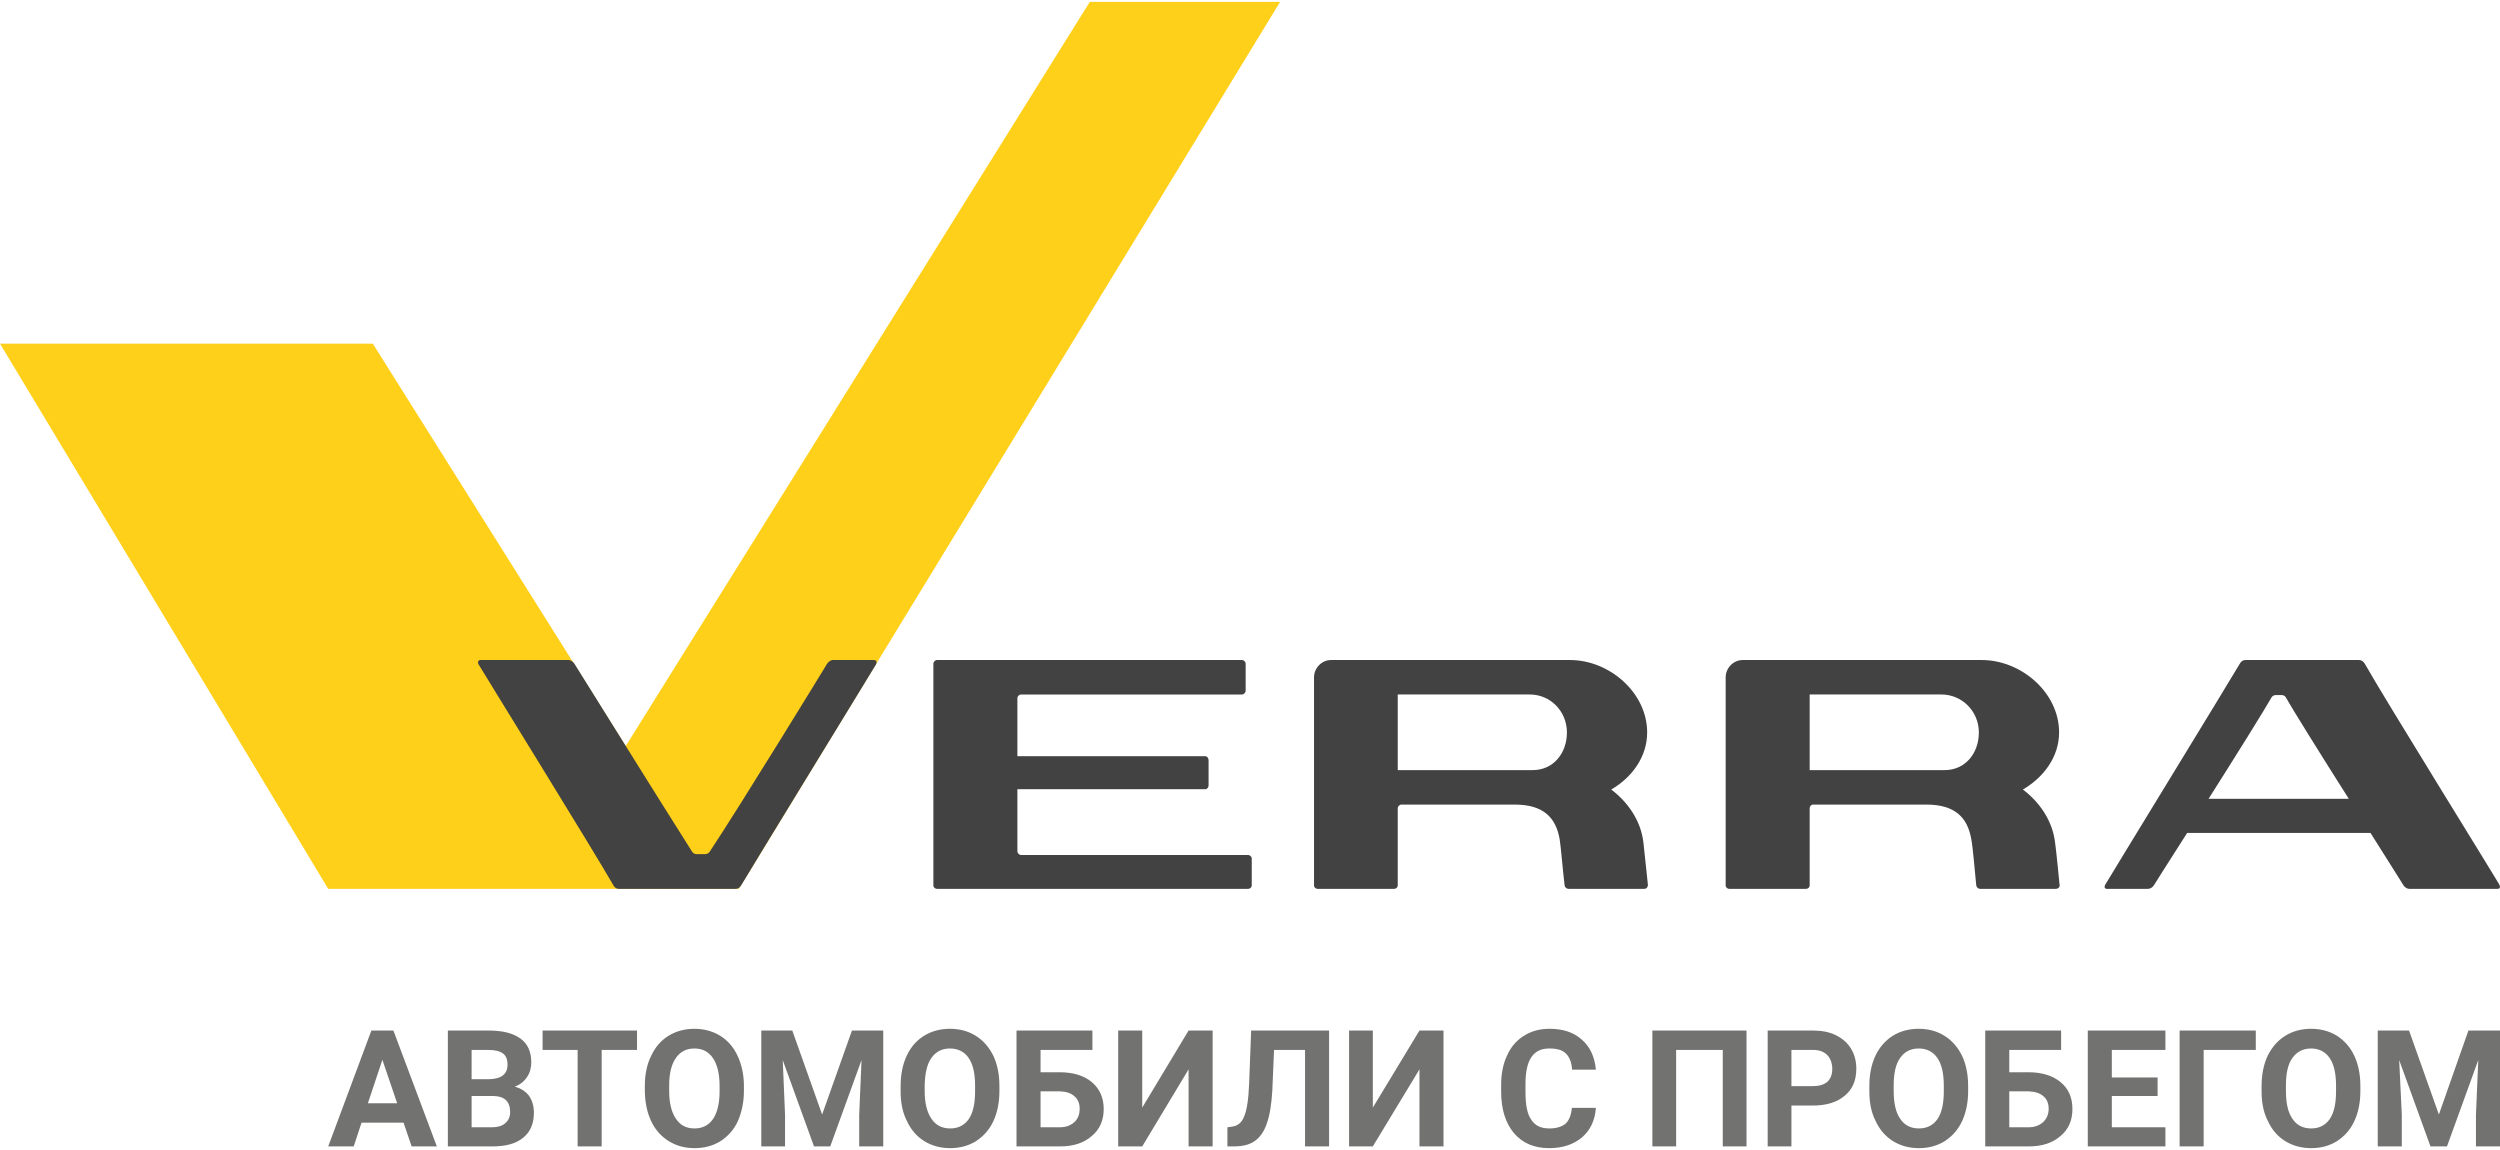 <?xml version="1.0" encoding="UTF-8"?> <!-- Creator: CorelDRAW 2019 (64-Bit) --> <svg xmlns="http://www.w3.org/2000/svg" xmlns:xlink="http://www.w3.org/1999/xlink" xml:space="preserve" width="100px" height="46px" style="shape-rendering:geometricPrecision; text-rendering:geometricPrecision; image-rendering:optimizeQuality; fill-rule:evenodd; clip-rule:evenodd" viewBox="0 0 863000 395700"> <defs> <style type="text/css"> <![CDATA[ .fil0 {fill:#727271;fill-rule:nonzero} .fil2 {fill:#434242;fill-rule:nonzero} .fil1 {fill:#FED01A;fill-rule:nonzero} ]]> </style> </defs> <g id="Слой_x0020_1">  <g id="_2608058481408"> <path class="fil0" d="M139300 386900l-14500 0 -2700 8200 -8800 0 14900 -40000 7600 0 15000 40000 -8700 0 -2800 -8200zm-12300 -6700l10100 0 -5100 -15000 -5000 15000zm27600 14900l0 -40000 14000 0c4900,0 8500,900 11100,2800 2500,1800 3700,4600 3700,8200 0,1900 -500,3700 -1500,5100 -1000,1500 -2400,2600 -4200,3300 2100,500 3700,1600 4900,3100 1100,1600 1700,3500 1700,5800 0,3800 -1200,6700 -3700,8700 -2400,2000 -5900,3000 -10500,3000l-15500 0zm8200 -17400l0 10800 7100 0c1900,0 3500,-500 4500,-1400 1100,-900 1700,-2200 1700,-3800 0,-3700 -1900,-5500 -5700,-5600l-7600 0zm0 -5800l6100 0c4200,-100 6300,-1800 6300,-5000 0,-1800 -500,-3100 -1600,-3900 -1100,-800 -2700,-1200 -5000,-1200l-5800 0 0 10100zm57100 -10100l-12200 0 0 33300 -8300 0 0 -33300 -12100 0 0 -6700 32600 0 0 6700zm36900 14200c0,3900 -800,7400 -2100,10400 -1400,3000 -3400,5200 -6000,6900 -2600,1600 -5600,2400 -8900,2400 -3400,0 -6300,-800 -8900,-2400 -2600,-1600 -4700,-3900 -6100,-6900 -1400,-2900 -2100,-6300 -2200,-10200l0 -2000c0,-3900 700,-7400 2200,-10400 1400,-3000 3400,-5300 6000,-6900 2600,-1600 5600,-2400 8900,-2400 3300,0 6300,800 8900,2400 2600,1600 4600,3900 6000,6900 1400,3000 2200,6500 2200,10400l0 1800zm-8400 -1800c0,-4200 -800,-7400 -2300,-9600 -1500,-2200 -3600,-3300 -6400,-3300 -2800,0 -4900,1100 -6400,3300 -1500,2100 -2300,5300 -2300,9400l0 2000c0,4100 800,7300 2300,9500 1500,2300 3600,3400 6500,3400 2700,0 4800,-1100 6300,-3200 1500,-2200 2300,-5400 2300,-9600l0 -1900zm25100 -19100l10300 29000 10300 -29000 10800 0 0 40000 -8300 0 0 -10900 800 -18900 -10800 29800 -5600 0 -10800 -29800 800 18900 0 10900 -8200 0 0 -40000 10700 0zm71500 20900c0,3900 -700,7400 -2100,10400 -1400,3000 -3400,5200 -6000,6900 -2600,1600 -5600,2400 -8900,2400 -3300,0 -6300,-800 -8900,-2400 -2600,-1600 -4600,-3900 -6000,-6900 -1500,-2900 -2200,-6300 -2200,-10200l0 -2000c0,-3900 700,-7400 2100,-10400 1400,-3000 3400,-5300 6000,-6900 2600,-1600 5600,-2400 8900,-2400 3400,0 6300,800 8900,2400 2600,1600 4600,3900 6100,6900 1400,3000 2100,6500 2100,10400l0 1800zm-8400 -1800c0,-4200 -700,-7400 -2200,-9600 -1500,-2200 -3700,-3300 -6500,-3300 -2700,0 -4900,1100 -6400,3300 -1500,2100 -2200,5300 -2300,9400l0 2000c0,4100 800,7300 2300,9500 1500,2300 3700,3400 6500,3400 2800,0 4900,-1100 6400,-3200 1500,-2200 2200,-5400 2200,-9600l0 -1900zm40500 -12400l-17900 0 0 7700 6500 0c4700,0 8400,1100 11200,3400 2700,2300 4100,5400 4100,9300 0,3800 -1300,7000 -4100,9300 -2700,2400 -6400,3600 -10900,3600l-15100 0 0 -40000 26200 0 0 6700zm-17900 14300l0 12400 6600 0c2100,0 3800,-600 5100,-1800 1200,-1100 1800,-2700 1800,-4600 0,-1800 -600,-3300 -1800,-4300 -1200,-1100 -2800,-1600 -4900,-1700l-6800 0zm51100 -21000l8300 0 0 40000 -8300 0 0 -26600 -16000 26600 -8300 0 0 -40000 8300 0 0 26600 16000 -26600zm48500 0l0 40000 -8300 0 0 -33300 -10700 0 -600 14100c-300,4800 -900,8500 -1900,11300 -900,2700 -2300,4700 -4100,6000 -1800,1300 -4200,1900 -7300,1900l-2200 0 0 -6600 1400 -200c2100,-200 3600,-1400 4400,-3600 900,-2100 1500,-5800 1700,-11300l700 -18300 26900 0zm31200 0l8300 0 0 40000 -8300 0 0 -26600 -16100 26600 -8200 0 0 -40000 8200 0 0 26600 16100 -26600zm60900 26700c-300,4300 -1900,7700 -4800,10200 -2900,2400 -6600,3700 -11300,3700 -5200,0 -9200,-1700 -12200,-5200 -2900,-3500 -4400,-8200 -4400,-14300l0 -2400c0,-3900 700,-7300 2100,-10200 1300,-2900 3300,-5200 5800,-6700 2500,-1600 5400,-2400 8800,-2400 4600,0 8300,1200 11100,3700 2900,2500 4500,6000 4900,10400l-8200 0c-200,-2500 -900,-4400 -2200,-5600 -1200,-1200 -3100,-1700 -5600,-1700 -2800,0 -4800,900 -6200,2900 -1400,2000 -2100,5100 -2100,9200l0 3000c0,4400 600,7500 2000,9500 1300,2000 3300,3000 6200,3000 2500,0 4400,-600 5700,-1700 1200,-1200 1900,-3000 2100,-5400l8300 0zm52000 13300l-8200 0 0 -33300 -16100 0 0 33300 -8200 0 0 -40000 32500 0 0 40000zm15500 -14100l0 14100 -8200 0 0 -40000 15600 0c3000,0 5700,500 7900,1600 2300,1100 4100,2700 5300,4700 1200,2000 1800,4300 1800,6900 0,4000 -1300,7100 -4000,9300 -2700,2300 -6400,3400 -11100,3400l-7300 0zm0 -6700l7400 0c2200,0 3800,-500 5000,-1500 1100,-1000 1700,-2500 1700,-4400 0,-2000 -600,-3600 -1700,-4800 -1200,-1200 -2800,-1800 -4800,-1800l-7600 0 0 12500zm61000 1700c0,3900 -700,7400 -2100,10400 -1400,3000 -3400,5200 -6000,6900 -2600,1600 -5500,2400 -8900,2400 -3300,0 -6300,-800 -8900,-2400 -2600,-1600 -4600,-3900 -6000,-6900 -1500,-2900 -2200,-6300 -2200,-10200l0 -2000c0,-3900 700,-7400 2100,-10400 1400,-3000 3500,-5300 6000,-6900 2600,-1600 5600,-2400 8900,-2400 3400,0 6300,800 8900,2400 2600,1600 4600,3900 6100,6900 1400,3000 2100,6500 2100,10400l0 1800zm-8400 -1800c0,-4200 -700,-7400 -2200,-9600 -1500,-2200 -3700,-3300 -6500,-3300 -2700,0 -4900,1100 -6400,3300 -1500,2100 -2200,5300 -2200,9400l0 2000c0,4100 700,7300 2200,9500 1500,2300 3700,3400 6500,3400 2800,0 4900,-1100 6400,-3200 1500,-2200 2200,-5400 2200,-9600l0 -1900zm40500 -12400l-17900 0 0 7700 6500 0c4700,0 8400,1100 11200,3400 2800,2300 4100,5400 4100,9300 0,3800 -1300,7000 -4100,9300 -2700,2400 -6400,3600 -10900,3600l-15100 0 0 -40000 26200 0 0 6700zm-17900 14300l0 12400 6600 0c2100,0 3800,-600 5100,-1800 1200,-1100 1900,-2700 1900,-4600 0,-1800 -600,-3300 -1800,-4300 -1200,-1100 -2900,-1600 -5000,-1700l-6800 0zm51200 1600l-15800 0 0 10800 18500 0 0 6600 -26800 0 0 -40000 26800 0 0 6700 -18500 0 0 9500 15800 0 0 6400zm33900 -15900l-18000 0 0 33300 -8300 0 0 -40000 26300 0 0 6700zm36100 14200c0,3900 -700,7400 -2100,10400 -1400,3000 -3400,5200 -6000,6900 -2600,1600 -5500,2400 -8900,2400 -3300,0 -6300,-800 -8900,-2400 -2600,-1600 -4600,-3900 -6000,-6900 -1500,-2900 -2200,-6300 -2200,-10200l0 -2000c0,-3900 700,-7400 2100,-10400 1500,-3000 3500,-5300 6100,-6900 2600,-1600 5500,-2400 8900,-2400 3300,0 6300,800 8900,2400 2500,1600 4600,3900 6000,6900 1400,3000 2100,6500 2100,10400l0 1800zm-8400 -1800c0,-4200 -700,-7400 -2200,-9600 -1500,-2200 -3700,-3300 -6400,-3300 -2800,0 -4900,1100 -6500,3300 -1500,2100 -2200,5300 -2200,9400l0 2000c0,4100 700,7300 2200,9500 1500,2300 3700,3400 6500,3400 2800,0 4900,-1100 6400,-3200 1500,-2200 2200,-5400 2200,-9600l0 -1900zm25200 -19100l10300 29000 10200 -29000 10900 0 0 40000 -8300 0 0 -10900 800 -18900 -10800 29800 -5700 0 -10800 -29800 900 18900 0 10900 -8300 0 0 -40000 10800 0z"></path> <polygon class="fil1" points="441900,0 376200,0 216000,256900 128700,118000 0,118000 113300,306200 255000,306200 258300,300900 "></polygon> <g> <path class="fil2" d="M430800 294500l-78300 0c-700,0 -1300,-600 -1300,-1400l0 -21300 64800 0c700,0 1200,-600 1200,-1300l0 -8700c0,-800 -500,-1400 -1200,-1400l-64800 0 0 -20000c0,-700 600,-1300 1300,-1300l77500 0 -1300 0c700,0 1300,-600 1300,-1400l0 -9200c0,-700 -600,-1300 -1300,-1300l-105200 0c-700,0 -1300,600 -1300,1300l0 76500c0,700 600,1200 1300,1200l107300 0c700,0 1300,-500 1300,-1200l0 -9300c0,-600 -600,-1200 -1300,-1200z"></path> <path class="fil2" d="M709400 290100c600,4500 1200,11100 1600,15100l0 -200c0,700 -600,1200 -1300,1200l-26100 0c-700,0 -1300,-500 -1400,-1200 -500,-5000 -1200,-13500 -1700,-15900 -1300,-7600 -5700,-12000 -15500,-12000 -5100,0 -26900,0 -39100,0 -700,0 -1200,600 -1200,1300l0 26600c0,700 -600,1200 -1300,1200l-26400 0c-700,0 -1300,-500 -1300,-1200l0 -71800c0,-3200 2600,-6000 5900,-6000l11200 0 0 0c0,0 55800,0 71300,0 13600,0 26700,11200 26700,25000 0,8400 -5300,15500 -12500,19700 5700,4300 10200,10700 11100,18200zm-26300 -37900c0,-7300 -5800,-13100 -12900,-13100 -5900,0 -32500,0 -44300,0 -400,0 -800,0 -1200,0l0 26100c11000,0 38200,0 46600,0 7100,0 11800,-5800 11800,-13000z"></path> <path class="fil2" d="M567300 290100c500,4500 1200,11100 1600,15100l-100 -200c0,700 -500,1200 -1200,1200l-26100 0c-700,0 -1300,-500 -1400,-1200 -600,-5000 -1300,-13500 -1700,-15900 -1300,-7600 -5700,-12000 -15500,-12000 -5100,0 -26900,0 -39100,0 -700,0 -1300,600 -1300,1300l0 26600c0,700 -600,1200 -1300,1200l-26300 0c-700,0 -1300,-500 -1300,-1200l0 -71800c0,-3200 2600,-6000 5900,-6000l11100 0 0 0c0,0 55800,0 71400,0 13500,0 26600,11200 26600,25000 0,8400 -5200,15500 -12400,19700 5700,4300 10200,10700 11100,18200zm-26400 -37900c0,-7300 -5700,-13100 -12800,-13100 -6000,0 -32500,0 -44300,0 -400,0 -900,0 -1300,0l0 26100c11100,0 38300,0 46600,0 7100,0 11800,-5800 11800,-13000z"></path> <path class="fil2" d="M862100 306200c-900,0 -29700,0 -30400,0 -800,0 -1600,-600 -2000,-1200 0,-100 -5000,-7900 -11400,-18100l-63300 0c-6500,10200 -11500,18000 -11500,18100 -400,600 -1200,1200 -2000,1200 -700,0 -13200,0 -14100,0 -900,0 -1100,-600 -700,-1400 100,-300 44600,-73000 46400,-76200 500,-900 1100,-1400 2000,-1400 500,0 38600,0 39200,0 900,0 1600,500 2100,1400 5600,10100 46100,75400 46400,76200 400,800 200,1400 -700,1400zm-51300 -31100c-9600,-15100 -19600,-31200 -21800,-35100 -100,-200 -600,-700 -1300,-700 -500,0 -1800,0 -2200,0 -600,0 -1200,500 -1300,700 -2200,3900 -12200,20000 -21800,35100l48400 0z"></path> <path class="fil2" d="M301700 227200c-900,0 -13500,0 -14200,0 -800,0 -1600,700 -2000,1300 -200,400 -29900,48900 -40600,65000 -200,200 -700,700 -1400,700 -400,0 -2700,0 -3200,0 -600,0 -1100,-500 -1300,-700 -10300,-16200 -40500,-64700 -40700,-65000 -400,-600 -1200,-1300 -2000,-1300 -700,0 -29500,0 -30400,0 -900,0 -1100,800 -700,1500 400,800 40800,66100 46500,76200 500,900 1100,1300 2000,1300 600,0 39800,0 40200,0 900,0 1500,-400 2000,-1300 1800,-3200 46400,-75900 46500,-76200 400,-700 200,-1500 -700,-1500z"></path> </g> </g> </g> </svg> 